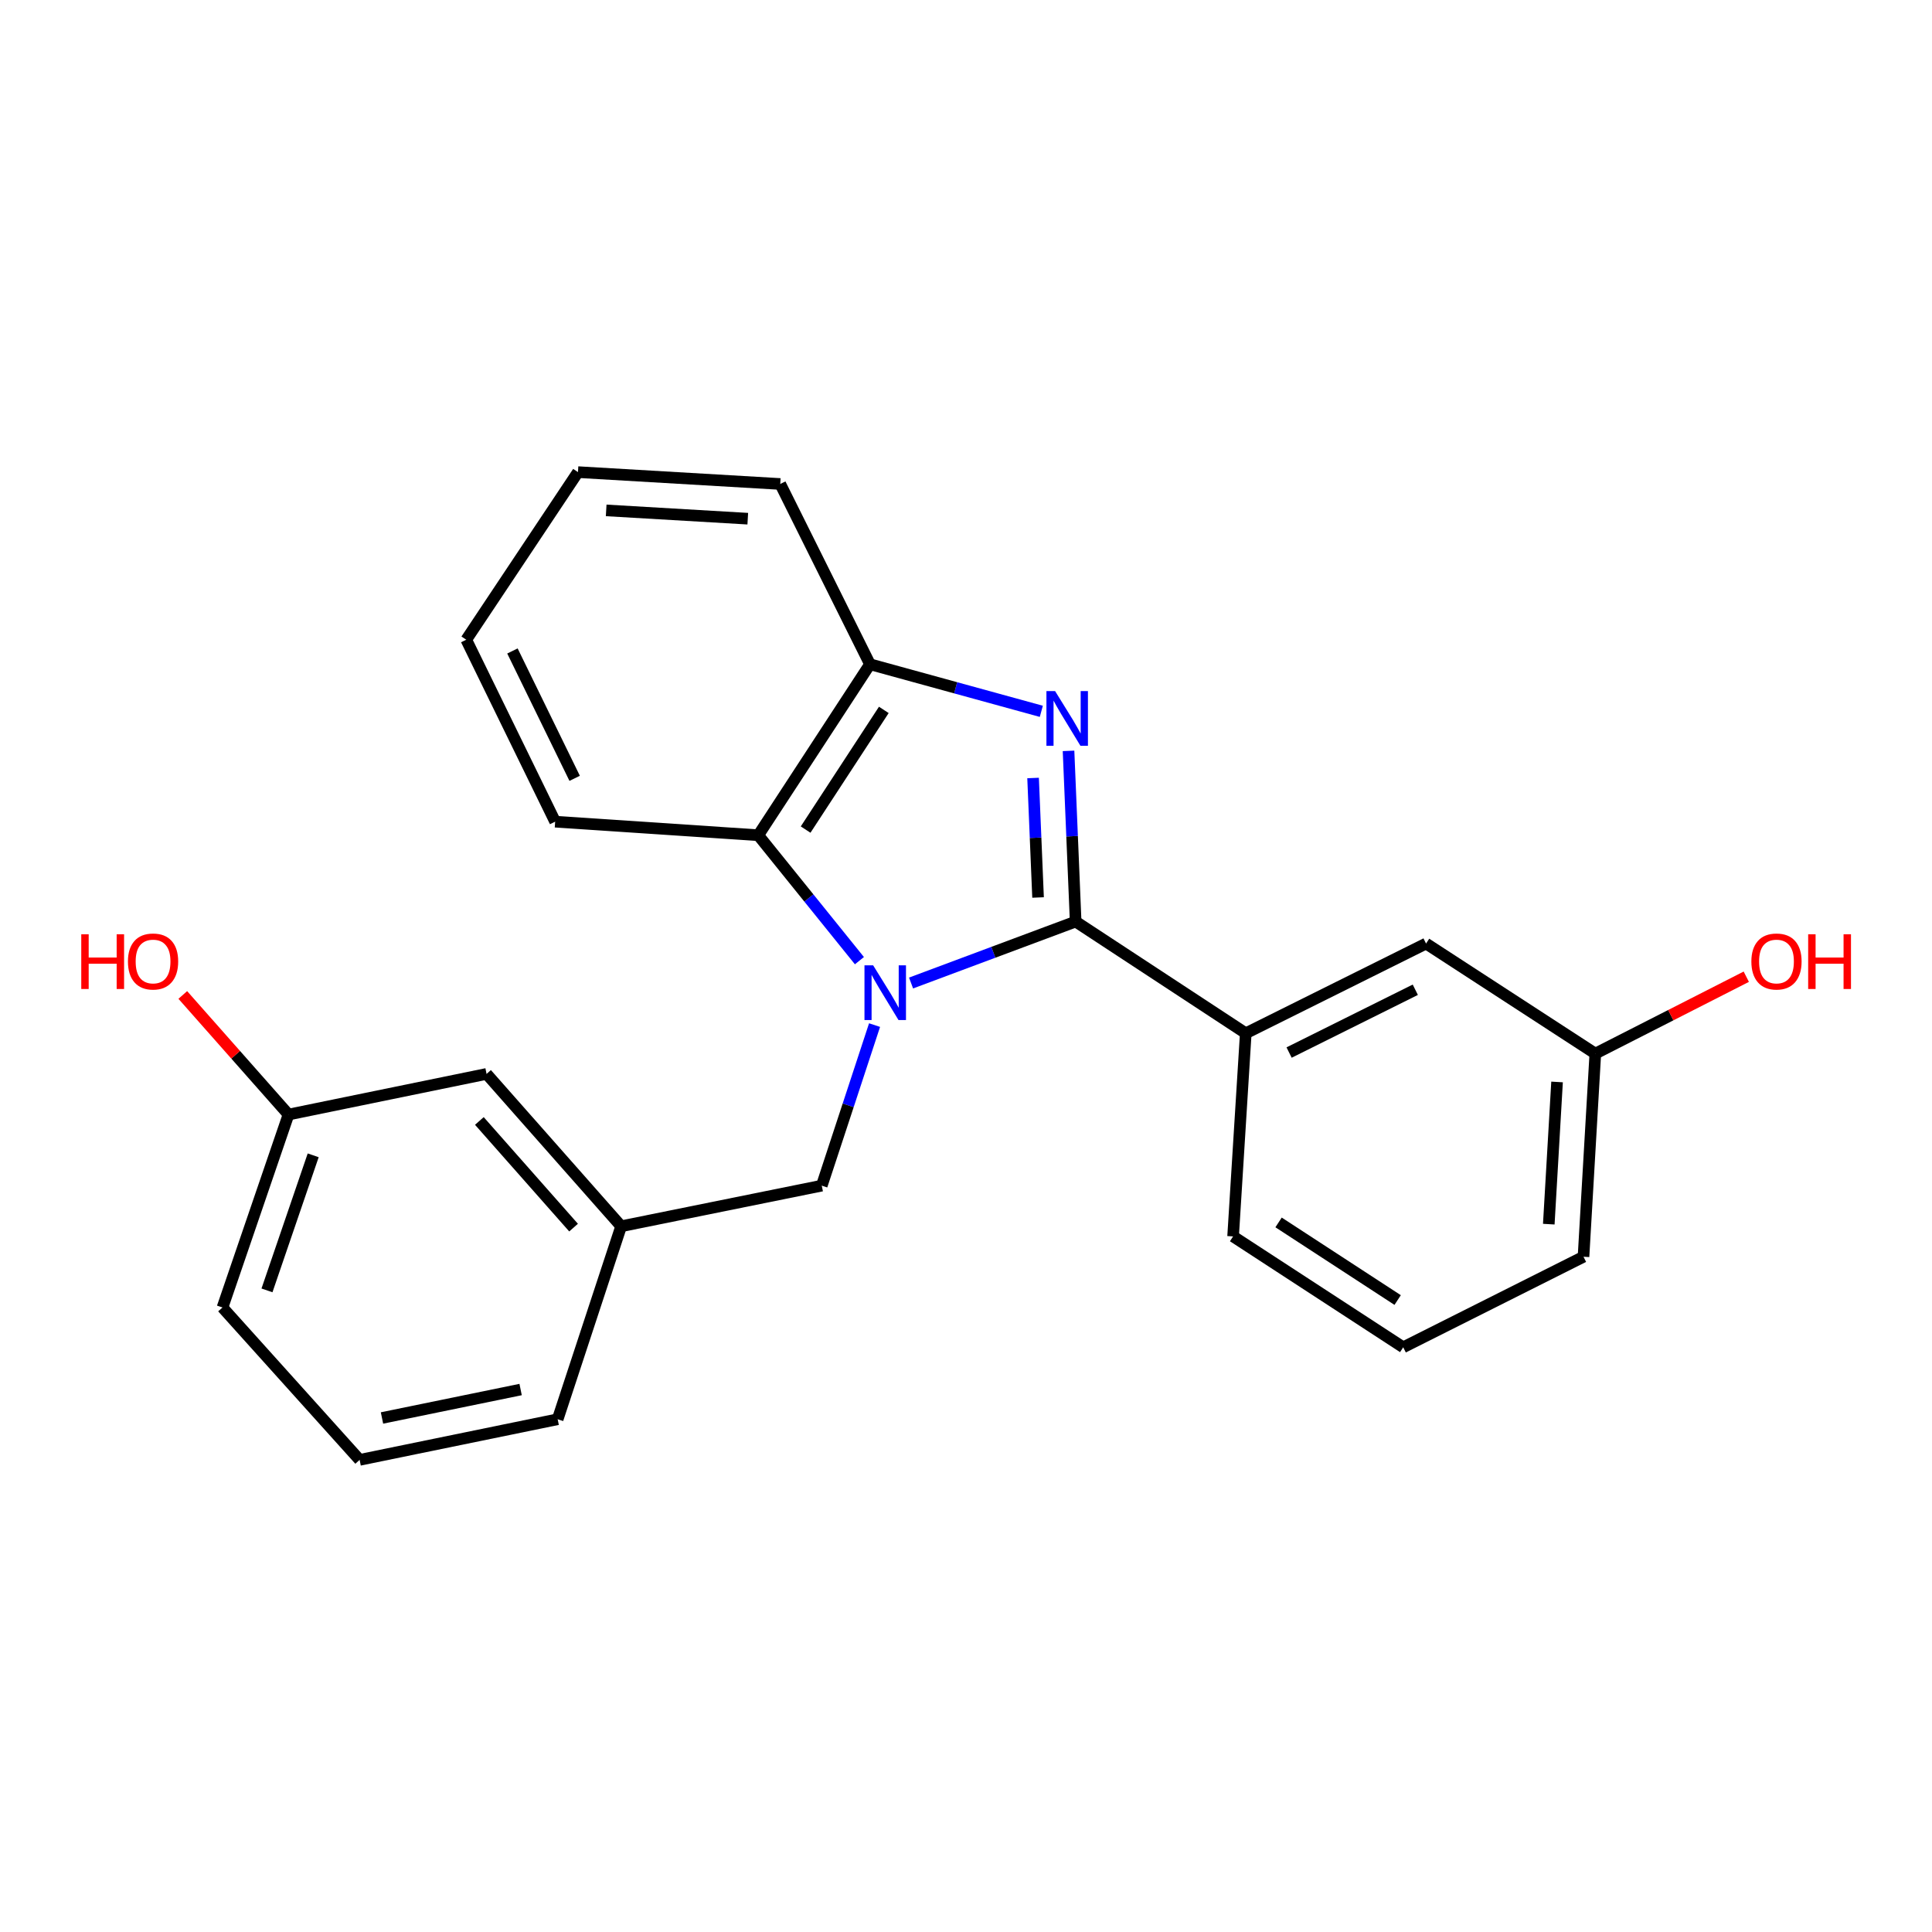 <?xml version='1.0' encoding='iso-8859-1'?>
<svg version='1.1' baseProfile='full'
              xmlns='http://www.w3.org/2000/svg'
                      xmlns:rdkit='http://www.rdkit.org/xml'
                      xmlns:xlink='http://www.w3.org/1999/xlink'
                  xml:space='preserve'
width='1000px' height='1000px' viewBox='0 0 1000 1000'>
<!-- END OF HEADER -->
<rect style='opacity:1.0;fill:#FFFFFF;stroke:none' width='1000' height='1000' x='0' y='0'> </rect>
<path class='bond-0' d='M 471.562,508.809 L 514.158,492.905' style='fill:none;fill-rule:evenodd;stroke:#0000FF;stroke-width:6px;stroke-linecap:butt;stroke-linejoin:miter;stroke-opacity:1' />
<path class='bond-0' d='M 514.158,492.905 L 556.755,477.002' style='fill:none;fill-rule:evenodd;stroke:#000000;stroke-width:6px;stroke-linecap:butt;stroke-linejoin:miter;stroke-opacity:1' />
<path class='bond-2' d='M 444.835,497.239 L 418.655,464.779' style='fill:none;fill-rule:evenodd;stroke:#0000FF;stroke-width:6px;stroke-linecap:butt;stroke-linejoin:miter;stroke-opacity:1' />
<path class='bond-2' d='M 418.655,464.779 L 392.476,432.319' style='fill:none;fill-rule:evenodd;stroke:#000000;stroke-width:6px;stroke-linecap:butt;stroke-linejoin:miter;stroke-opacity:1' />
<path class='bond-5' d='M 452.671,530.59 L 439.008,572.139' style='fill:none;fill-rule:evenodd;stroke:#0000FF;stroke-width:6px;stroke-linecap:butt;stroke-linejoin:miter;stroke-opacity:1' />
<path class='bond-5' d='M 439.008,572.139 L 425.344,613.689' style='fill:none;fill-rule:evenodd;stroke:#000000;stroke-width:6px;stroke-linecap:butt;stroke-linejoin:miter;stroke-opacity:1' />
<path class='bond-1' d='M 556.755,477.002 L 554.913,432.826' style='fill:none;fill-rule:evenodd;stroke:#000000;stroke-width:6px;stroke-linecap:butt;stroke-linejoin:miter;stroke-opacity:1' />
<path class='bond-1' d='M 554.913,432.826 L 553.072,388.649' style='fill:none;fill-rule:evenodd;stroke:#0000FF;stroke-width:6px;stroke-linecap:butt;stroke-linejoin:miter;stroke-opacity:1' />
<path class='bond-1' d='M 537.299,464.537 L 536.01,433.614' style='fill:none;fill-rule:evenodd;stroke:#000000;stroke-width:6px;stroke-linecap:butt;stroke-linejoin:miter;stroke-opacity:1' />
<path class='bond-1' d='M 536.01,433.614 L 534.72,402.69' style='fill:none;fill-rule:evenodd;stroke:#0000FF;stroke-width:6px;stroke-linecap:butt;stroke-linejoin:miter;stroke-opacity:1' />
<path class='bond-4' d='M 556.755,477.002 L 644.807,534.823' style='fill:none;fill-rule:evenodd;stroke:#000000;stroke-width:6px;stroke-linecap:butt;stroke-linejoin:miter;stroke-opacity:1' />
<path class='bond-23' d='M 538.985,368.181 L 494.642,355.998' style='fill:none;fill-rule:evenodd;stroke:#0000FF;stroke-width:6px;stroke-linecap:butt;stroke-linejoin:miter;stroke-opacity:1' />
<path class='bond-23' d='M 494.642,355.998 L 450.298,343.815' style='fill:none;fill-rule:evenodd;stroke:#000000;stroke-width:6px;stroke-linecap:butt;stroke-linejoin:miter;stroke-opacity:1' />
<path class='bond-3' d='M 392.476,432.319 L 450.298,343.815' style='fill:none;fill-rule:evenodd;stroke:#000000;stroke-width:6px;stroke-linecap:butt;stroke-linejoin:miter;stroke-opacity:1' />
<path class='bond-3' d='M 416.989,429.391 L 457.464,367.439' style='fill:none;fill-rule:evenodd;stroke:#000000;stroke-width:6px;stroke-linecap:butt;stroke-linejoin:miter;stroke-opacity:1' />
<path class='bond-13' d='M 392.476,432.319 L 287.344,425.297' style='fill:none;fill-rule:evenodd;stroke:#000000;stroke-width:6px;stroke-linecap:butt;stroke-linejoin:miter;stroke-opacity:1' />
<path class='bond-15' d='M 450.298,343.815 L 403.86,250.507' style='fill:none;fill-rule:evenodd;stroke:#000000;stroke-width:6px;stroke-linecap:butt;stroke-linejoin:miter;stroke-opacity:1' />
<path class='bond-6' d='M 644.807,534.823 L 738.125,488.385' style='fill:none;fill-rule:evenodd;stroke:#000000;stroke-width:6px;stroke-linecap:butt;stroke-linejoin:miter;stroke-opacity:1' />
<path class='bond-6' d='M 667.234,544.796 L 732.556,512.29' style='fill:none;fill-rule:evenodd;stroke:#000000;stroke-width:6px;stroke-linecap:butt;stroke-linejoin:miter;stroke-opacity:1' />
<path class='bond-11' d='M 644.807,534.823 L 638.248,639.966' style='fill:none;fill-rule:evenodd;stroke:#000000;stroke-width:6px;stroke-linecap:butt;stroke-linejoin:miter;stroke-opacity:1' />
<path class='bond-7' d='M 425.344,613.689 L 321.505,634.711' style='fill:none;fill-rule:evenodd;stroke:#000000;stroke-width:6px;stroke-linecap:butt;stroke-linejoin:miter;stroke-opacity:1' />
<path class='bond-9' d='M 738.125,488.385 L 825.735,545.345' style='fill:none;fill-rule:evenodd;stroke:#000000;stroke-width:6px;stroke-linecap:butt;stroke-linejoin:miter;stroke-opacity:1' />
<path class='bond-8' d='M 321.505,634.711 L 251.847,555.856' style='fill:none;fill-rule:evenodd;stroke:#000000;stroke-width:6px;stroke-linecap:butt;stroke-linejoin:miter;stroke-opacity:1' />
<path class='bond-8' d='M 296.876,635.409 L 248.116,580.21' style='fill:none;fill-rule:evenodd;stroke:#000000;stroke-width:6px;stroke-linecap:butt;stroke-linejoin:miter;stroke-opacity:1' />
<path class='bond-18' d='M 321.505,634.711 L 288.647,734.598' style='fill:none;fill-rule:evenodd;stroke:#000000;stroke-width:6px;stroke-linecap:butt;stroke-linejoin:miter;stroke-opacity:1' />
<path class='bond-10' d='M 251.847,555.856 L 149.332,576.889' style='fill:none;fill-rule:evenodd;stroke:#000000;stroke-width:6px;stroke-linecap:butt;stroke-linejoin:miter;stroke-opacity:1' />
<path class='bond-12' d='M 825.735,545.345 L 864.805,525.445' style='fill:none;fill-rule:evenodd;stroke:#000000;stroke-width:6px;stroke-linecap:butt;stroke-linejoin:miter;stroke-opacity:1' />
<path class='bond-12' d='M 864.805,525.445 L 903.874,505.544' style='fill:none;fill-rule:evenodd;stroke:#FF0000;stroke-width:6px;stroke-linecap:butt;stroke-linejoin:miter;stroke-opacity:1' />
<path class='bond-26' d='M 825.735,545.345 L 819.618,650.488' style='fill:none;fill-rule:evenodd;stroke:#000000;stroke-width:6px;stroke-linecap:butt;stroke-linejoin:miter;stroke-opacity:1' />
<path class='bond-26' d='M 805.929,560.018 L 801.647,633.618' style='fill:none;fill-rule:evenodd;stroke:#000000;stroke-width:6px;stroke-linecap:butt;stroke-linejoin:miter;stroke-opacity:1' />
<path class='bond-14' d='M 149.332,576.889 L 121.971,545.939' style='fill:none;fill-rule:evenodd;stroke:#000000;stroke-width:6px;stroke-linecap:butt;stroke-linejoin:miter;stroke-opacity:1' />
<path class='bond-14' d='M 121.971,545.939 L 94.611,514.989' style='fill:none;fill-rule:evenodd;stroke:#FF0000;stroke-width:6px;stroke-linecap:butt;stroke-linejoin:miter;stroke-opacity:1' />
<path class='bond-25' d='M 149.332,576.889 L 115.16,676.755' style='fill:none;fill-rule:evenodd;stroke:#000000;stroke-width:6px;stroke-linecap:butt;stroke-linejoin:miter;stroke-opacity:1' />
<path class='bond-25' d='M 162.108,597.994 L 138.187,667.901' style='fill:none;fill-rule:evenodd;stroke:#000000;stroke-width:6px;stroke-linecap:butt;stroke-linejoin:miter;stroke-opacity:1' />
<path class='bond-16' d='M 638.248,639.966 L 726.3,697.357' style='fill:none;fill-rule:evenodd;stroke:#000000;stroke-width:6px;stroke-linecap:butt;stroke-linejoin:miter;stroke-opacity:1' />
<path class='bond-16' d='M 661.787,632.725 L 723.423,672.898' style='fill:none;fill-rule:evenodd;stroke:#000000;stroke-width:6px;stroke-linecap:butt;stroke-linejoin:miter;stroke-opacity:1' />
<path class='bond-21' d='M 287.344,425.297 L 241.336,331.117' style='fill:none;fill-rule:evenodd;stroke:#000000;stroke-width:6px;stroke-linecap:butt;stroke-linejoin:miter;stroke-opacity:1' />
<path class='bond-21' d='M 297.443,402.866 L 265.237,336.94' style='fill:none;fill-rule:evenodd;stroke:#000000;stroke-width:6px;stroke-linecap:butt;stroke-linejoin:miter;stroke-opacity:1' />
<path class='bond-24' d='M 403.86,250.507 L 299.158,244.369' style='fill:none;fill-rule:evenodd;stroke:#000000;stroke-width:6px;stroke-linecap:butt;stroke-linejoin:miter;stroke-opacity:1' />
<path class='bond-24' d='M 387.047,268.474 L 313.756,264.177' style='fill:none;fill-rule:evenodd;stroke:#000000;stroke-width:6px;stroke-linecap:butt;stroke-linejoin:miter;stroke-opacity:1' />
<path class='bond-19' d='M 726.3,697.357 L 819.618,650.488' style='fill:none;fill-rule:evenodd;stroke:#000000;stroke-width:6px;stroke-linecap:butt;stroke-linejoin:miter;stroke-opacity:1' />
<path class='bond-17' d='M 186.142,755.631 L 288.647,734.598' style='fill:none;fill-rule:evenodd;stroke:#000000;stroke-width:6px;stroke-linecap:butt;stroke-linejoin:miter;stroke-opacity:1' />
<path class='bond-17' d='M 197.715,733.942 L 269.468,719.219' style='fill:none;fill-rule:evenodd;stroke:#000000;stroke-width:6px;stroke-linecap:butt;stroke-linejoin:miter;stroke-opacity:1' />
<path class='bond-20' d='M 186.142,755.631 L 115.16,676.755' style='fill:none;fill-rule:evenodd;stroke:#000000;stroke-width:6px;stroke-linecap:butt;stroke-linejoin:miter;stroke-opacity:1' />
<path class='bond-22' d='M 241.336,331.117 L 299.158,244.369' style='fill:none;fill-rule:evenodd;stroke:#000000;stroke-width:6px;stroke-linecap:butt;stroke-linejoin:miter;stroke-opacity:1' />
<path  class='atom-0' d='M 451.932 499.641
L 461.212 514.641
Q 462.132 516.121, 463.612 518.801
Q 465.092 521.481, 465.172 521.641
L 465.172 499.641
L 468.932 499.641
L 468.932 527.961
L 465.052 527.961
L 455.092 511.561
Q 453.932 509.641, 452.692 507.441
Q 451.492 505.241, 451.132 504.561
L 451.132 527.961
L 447.452 527.961
L 447.452 499.641
L 451.932 499.641
' fill='#0000FF'/>
<path  class='atom-2' d='M 546.112 357.699
L 555.392 372.699
Q 556.312 374.179, 557.792 376.859
Q 559.272 379.539, 559.352 379.699
L 559.352 357.699
L 563.112 357.699
L 563.112 386.019
L 559.232 386.019
L 549.272 369.619
Q 548.112 367.699, 546.872 365.499
Q 545.672 363.299, 545.312 362.619
L 545.312 386.019
L 541.632 386.019
L 541.632 357.699
L 546.112 357.699
' fill='#0000FF'/>
<path  class='atom-13' d='M 906.505 497.662
Q 906.505 490.862, 909.865 487.062
Q 913.225 483.262, 919.505 483.262
Q 925.785 483.262, 929.145 487.062
Q 932.505 490.862, 932.505 497.662
Q 932.505 504.542, 929.105 508.462
Q 925.705 512.342, 919.505 512.342
Q 913.265 512.342, 909.865 508.462
Q 906.505 504.582, 906.505 497.662
M 919.505 509.142
Q 923.825 509.142, 926.145 506.262
Q 928.505 503.342, 928.505 497.662
Q 928.505 492.102, 926.145 489.302
Q 923.825 486.462, 919.505 486.462
Q 915.185 486.462, 912.825 489.262
Q 910.505 492.062, 910.505 497.662
Q 910.505 503.382, 912.825 506.262
Q 915.185 509.142, 919.505 509.142
' fill='#FF0000'/>
<path  class='atom-13' d='M 935.905 483.582
L 939.745 483.582
L 939.745 495.622
L 954.225 495.622
L 954.225 483.582
L 958.065 483.582
L 958.065 511.902
L 954.225 511.902
L 954.225 498.822
L 939.745 498.822
L 939.745 511.902
L 935.905 511.902
L 935.905 483.582
' fill='#FF0000'/>
<path  class='atom-15' d='M 42.063 483.582
L 45.903 483.582
L 45.903 495.622
L 60.383 495.622
L 60.383 483.582
L 64.223 483.582
L 64.223 511.902
L 60.383 511.902
L 60.383 498.822
L 45.903 498.822
L 45.903 511.902
L 42.063 511.902
L 42.063 483.582
' fill='#FF0000'/>
<path  class='atom-15' d='M 66.223 497.662
Q 66.223 490.862, 69.583 487.062
Q 72.943 483.262, 79.223 483.262
Q 85.503 483.262, 88.863 487.062
Q 92.223 490.862, 92.223 497.662
Q 92.223 504.542, 88.823 508.462
Q 85.423 512.342, 79.223 512.342
Q 72.983 512.342, 69.583 508.462
Q 66.223 504.582, 66.223 497.662
M 79.223 509.142
Q 83.543 509.142, 85.863 506.262
Q 88.223 503.342, 88.223 497.662
Q 88.223 492.102, 85.863 489.302
Q 83.543 486.462, 79.223 486.462
Q 74.903 486.462, 72.543 489.262
Q 70.223 492.062, 70.223 497.662
Q 70.223 503.382, 72.543 506.262
Q 74.903 509.142, 79.223 509.142
' fill='#FF0000'/>
</svg>
